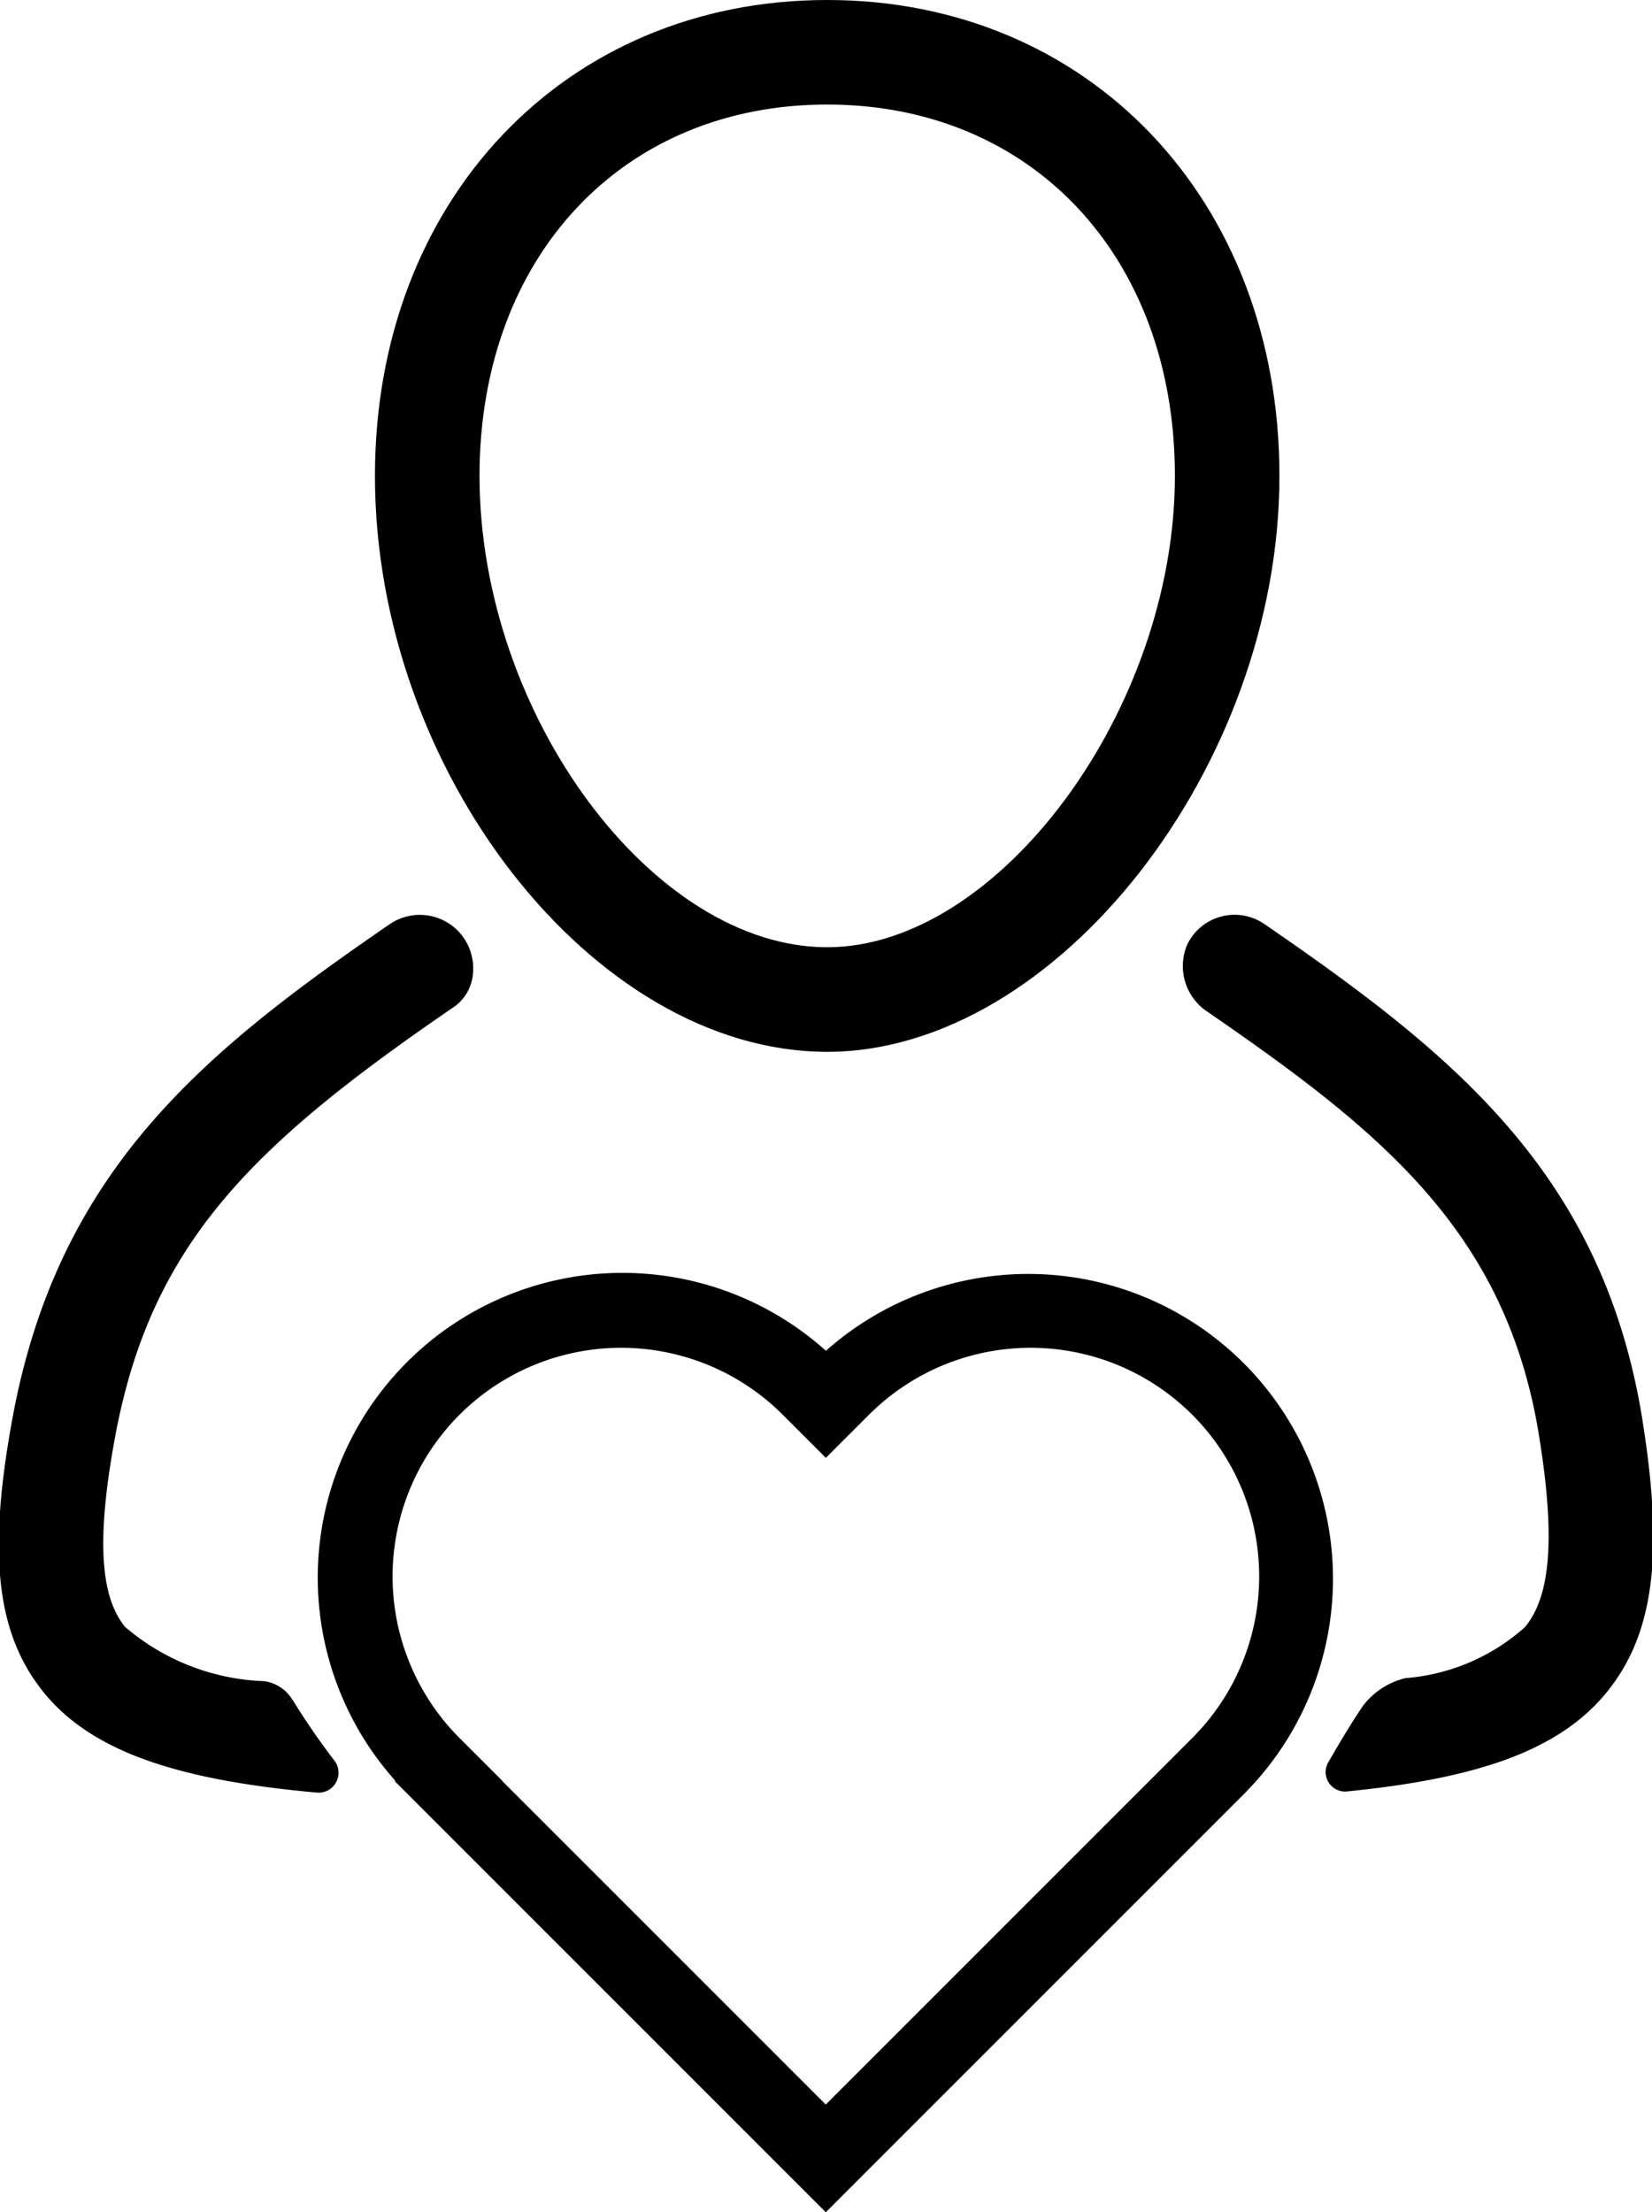 <svg xmlns="http://www.w3.org/2000/svg" width="36.146" height="48.397" viewBox="0 0 36.146 48.397">
  <defs>
    <style>
      .cls-1 {
        stroke: #000;
        stroke-width: 0.25px;
      }
    </style>
  </defs>
  <g id="Group_2461" data-name="Group 2461" transform="translate(16671.094 -1633.875)">
    <path id="Path_571" data-name="Path 571" class="cls-1" d="M19.484,54.109l-9.248-9.248.007-.006a6.542,6.542,0,0,1,9.244-9.247,6.543,6.543,0,0,1,9.075,9.423ZM12.23,44.853l7.254,7.253,8.076-8.076a5.126,5.126,0,1,0-7.249-7.249l-.825.824-.824-.824a5.126,5.126,0,1,0-7.249,7.249l.82.82Z" transform="translate(-16672.51 1627.987)"/>
    <path id="Path_572" data-name="Path 572" class="cls-1" d="M41.313,35.276c-.858-5.328-4.09-7.925-8.227-10.767a1.025,1.025,0,0,0-1.494.4A1.073,1.073,0,0,0,32,26.234c3.82,2.629,6.578,4.854,7.3,9.367.364,2.253.256,3.574-.348,4.283a4.565,4.565,0,0,1-2.678,1.148,1.523,1.523,0,0,0-.855.562c-.289.428-.548.873-.753,1.229a.3.3,0,0,0,.288.441c2.761-.276,4.521-.852,5.549-2.059,1.052-1.237,1.287-2.953.809-5.928" transform="translate(-16676.594 1629.679)"/>
    <path id="Path_573" data-name="Path 573" class="cls-1" d="M6.192,41.44a.729.729,0,0,0-.515-.34,5.066,5.066,0,0,1-3.124-1.224c-.588-.706-.666-2.017-.254-4.254.788-4.276,3.024-6.454,7.44-9.481a.858.858,0,0,0,.392-.674,1.043,1.043,0,0,0-1.615-.958C4.468,27.291,1.29,29.849.3,35.255c-.545,2.962-.345,4.68.692,5.926s2.9,1.841,5.854,2.107a.311.311,0,0,0,.282-.493,16.186,16.186,0,0,1-.932-1.354" transform="translate(-16671 1629.679)"/>
    <path id="Path_574" data-name="Path 574" class="cls-1" d="M19.782,22.761c4.932,0,9.77-6.178,9.77-12.475C29.553,4.326,25.445,0,19.782,0s-9.77,4.326-9.77,10.286c0,6.412,4.749,12.475,9.77,12.475M12.05,10.286c0-4.856,3.179-8.249,7.732-8.249s7.733,3.393,7.733,8.249c0,5.17-3.9,10.437-7.733,10.437-3.9,0-7.732-5.17-7.732-10.437" transform="translate(-16672.777 1634)"/>
  </g>
</svg>
